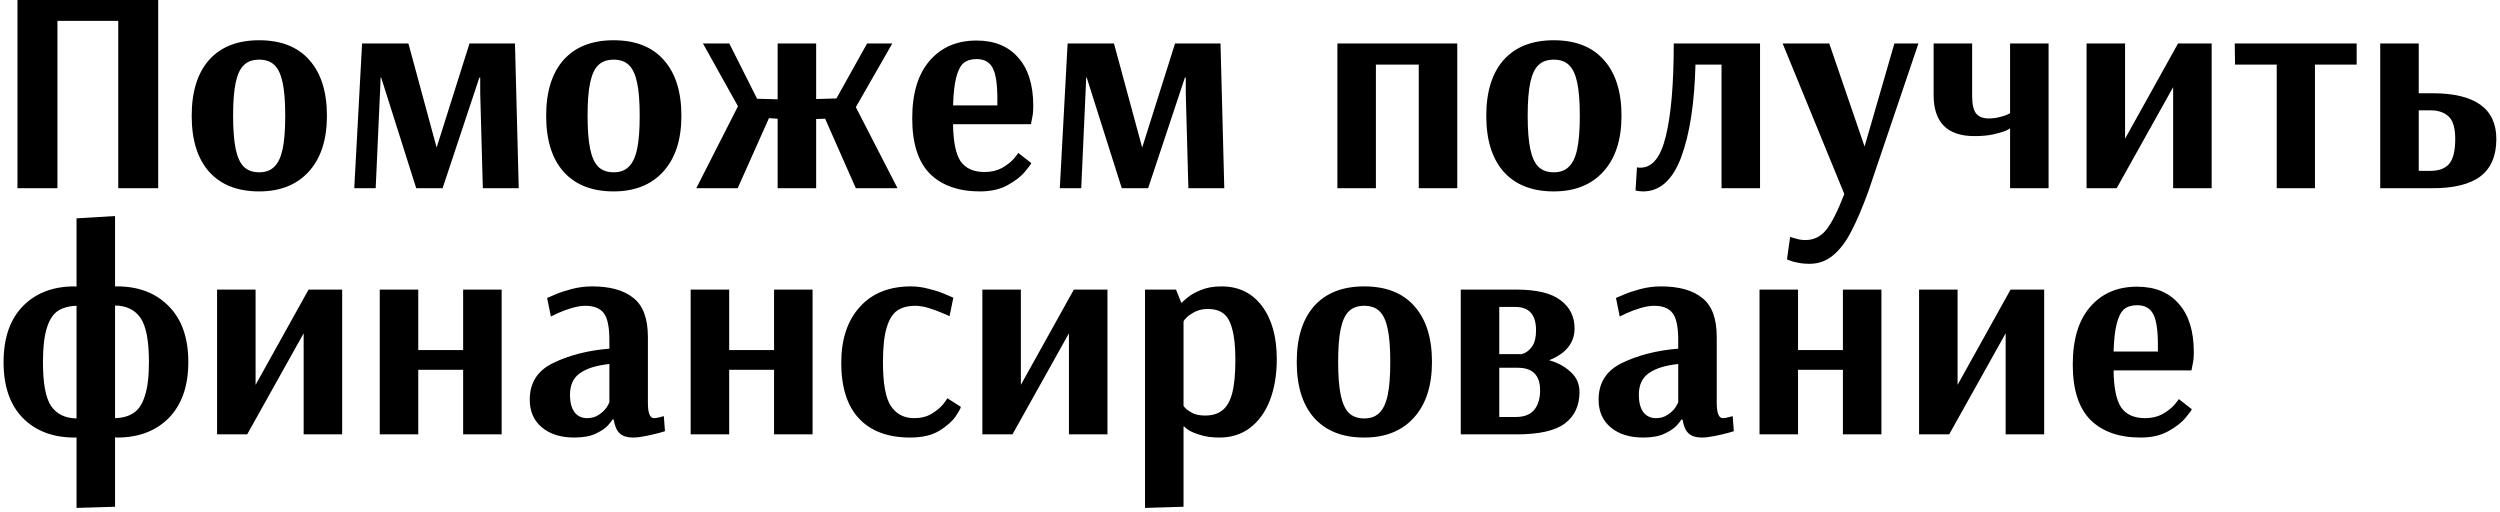 <?xml version="1.0" encoding="UTF-8"?> <svg xmlns="http://www.w3.org/2000/svg" width="518" height="106" viewBox="0 0 518 106" fill="none"><path d="M3.62 39V-2.14577e-06H32.78V39H24.5V4.32H11.9V39H3.62ZM53.699 39.66C49.219 39.66 45.759 38.3 43.319 35.58C40.919 32.86 39.719 29 39.719 24C39.719 19 40.919 15.14 43.319 12.42C45.759 9.7 49.219 8.34 53.699 8.34C58.219 8.34 61.679 9.7 64.079 12.42C66.519 15.14 67.739 19 67.739 24C67.739 28.96 66.479 32.82 63.959 35.58C61.479 38.3 58.059 39.66 53.699 39.66ZM53.699 35.7C55.019 35.7 56.059 35.32 56.819 34.56C57.619 33.8 58.199 32.58 58.559 30.9C58.919 29.22 59.099 26.92 59.099 24C59.099 21.08 58.919 18.78 58.559 17.1C58.199 15.42 57.639 14.22 56.879 13.5C56.119 12.74 55.059 12.36 53.699 12.36C52.339 12.36 51.279 12.74 50.519 13.5C49.759 14.22 49.199 15.42 48.839 17.1C48.479 18.78 48.299 21.06 48.299 23.94C48.299 26.86 48.479 29.18 48.839 30.9C49.199 32.58 49.759 33.8 50.519 34.56C51.319 35.32 52.379 35.7 53.699 35.7ZM73.402 39L75.022 9H84.622L90.442 30.48H90.502L97.282 9H106.702L107.482 39H100.042L99.502 19.32V16.08H99.322L91.702 39H86.242L78.982 16.08H78.862L78.802 17.76L77.842 39H73.402ZM127.145 39.66C122.665 39.66 119.205 38.3 116.765 35.58C114.365 32.86 113.165 29 113.165 24C113.165 19 114.365 15.14 116.765 12.42C119.205 9.7 122.665 8.34 127.145 8.34C131.665 8.34 135.125 9.7 137.525 12.42C139.965 15.14 141.185 19 141.185 24C141.185 28.96 139.925 32.82 137.405 35.58C134.925 38.3 131.505 39.66 127.145 39.66ZM127.145 35.7C128.465 35.7 129.505 35.32 130.265 34.56C131.065 33.8 131.645 32.58 132.005 30.9C132.365 29.22 132.545 26.92 132.545 24C132.545 21.08 132.365 18.78 132.005 17.1C131.645 15.42 131.085 14.22 130.325 13.5C129.565 12.74 128.505 12.36 127.145 12.36C125.785 12.36 124.725 12.74 123.965 13.5C123.205 14.22 122.645 15.42 122.285 17.1C121.925 18.78 121.745 21.06 121.745 23.94C121.745 26.86 121.925 29.18 122.285 30.9C122.645 32.58 123.205 33.8 123.965 34.56C124.765 35.32 125.825 35.7 127.145 35.7ZM144.268 39L152.908 22.02L145.648 9H151.108L156.868 20.46L161.128 20.58V9H169.108V20.52L173.308 20.4L179.668 9H184.888L177.328 22.2L185.968 39H177.328L170.968 24.6L169.108 24.66V39H161.128V24.6L159.328 24.48L152.848 39H144.268ZM203.053 39.66C198.613 39.66 195.153 38.44 192.673 36C190.233 33.52 189.013 29.7 189.013 24.54C189.013 19.34 190.213 15.36 192.613 12.6C195.013 9.8 198.253 8.4 202.333 8.4C206.053 8.4 208.933 9.58 210.973 11.94C213.053 14.26 214.093 17.6 214.093 21.96C214.093 22.96 214.013 23.8 213.853 24.48C213.733 25.16 213.653 25.58 213.613 25.74H197.473C197.513 29.34 198.033 31.9 199.033 33.42C200.073 34.9 201.733 35.64 204.013 35.64C205.373 35.64 206.573 35.36 207.613 34.8C208.653 34.2 209.473 33.56 210.073 32.88C210.673 32.16 210.973 31.76 210.973 31.68L213.673 33.78C213.673 33.94 213.253 34.52 212.413 35.52C211.613 36.52 210.413 37.46 208.813 38.34C207.253 39.22 205.333 39.66 203.053 39.66ZM206.653 21.84V20.46C206.653 17.42 206.333 15.3 205.693 14.1C205.053 12.86 203.933 12.24 202.333 12.24C201.213 12.24 200.313 12.52 199.633 13.08C198.993 13.64 198.493 14.62 198.133 16.02C197.773 17.38 197.553 19.32 197.473 21.84H206.653ZM219.591 39L221.211 9H230.811L236.631 30.48H236.691L243.471 9H252.891L253.671 39H246.231L245.691 19.32V16.08H245.511L237.891 39H232.431L225.171 16.08H225.051L224.991 17.76L224.031 39H219.591ZM277.107 39V9H301.947V39H293.967V13.38H285.087V39H277.107ZM321.936 39.66C317.456 39.66 313.996 38.3 311.556 35.58C309.156 32.86 307.956 29 307.956 24C307.956 19 309.156 15.14 311.556 12.42C313.996 9.7 317.456 8.34 321.936 8.34C326.456 8.34 329.916 9.7 332.316 12.42C334.756 15.14 335.976 19 335.976 24C335.976 28.96 334.716 32.82 332.196 35.58C329.716 38.3 326.296 39.66 321.936 39.66ZM321.936 35.7C323.256 35.7 324.296 35.32 325.056 34.56C325.856 33.8 326.436 32.58 326.796 30.9C327.156 29.22 327.336 26.92 327.336 24C327.336 21.08 327.156 18.78 326.796 17.1C326.436 15.42 325.876 14.22 325.116 13.5C324.356 12.74 323.296 12.36 321.936 12.36C320.576 12.36 319.516 12.74 318.756 13.5C317.996 14.22 317.436 15.42 317.076 17.1C316.716 18.78 316.536 21.06 316.536 23.94C316.536 26.86 316.716 29.18 317.076 30.9C317.436 32.58 317.996 33.8 318.756 34.56C319.556 35.32 320.616 35.7 321.936 35.7ZM340.44 39.66C339.96 39.66 339.44 39.6 338.88 39.48L339.18 34.68C339.34 34.72 339.58 34.74 339.9 34.74C342.38 34.74 344.14 32.54 345.18 28.14C346.26 23.7 346.8 17.32 346.8 9H364.68V39H356.7V13.38H351.3C351.1 21.38 350.12 27.76 348.36 32.52C346.6 37.28 343.96 39.66 340.44 39.66ZM374.94 54.66C374.02 54.66 373.2 54.58 372.48 54.42C371.8 54.3 371.28 54.16 370.92 54C370.56 53.88 370.34 53.8 370.26 53.76L370.92 49.08C371.08 49.16 371.48 49.28 372.12 49.44C372.76 49.64 373.4 49.74 374.04 49.74C375.84 49.74 377.3 49.02 378.42 47.58C379.54 46.18 380.78 43.72 382.14 40.2L369.36 9H379.02L386.34 30.36L392.52 9H397.5L387.12 39.66C385.88 43.06 384.7 45.82 383.58 47.94C382.5 50.06 381.26 51.7 379.86 52.86C378.46 54.06 376.82 54.66 374.94 54.66ZM416.487 26.64H416.427C416.427 26.68 416.127 26.84 415.527 27.12C414.927 27.36 414.087 27.6 413.007 27.84C411.927 28.08 410.627 28.2 409.107 28.2C403.467 28.2 400.647 25.36 400.647 19.68V9H408.627V19.92C408.627 21.56 408.887 22.74 409.407 23.46C409.967 24.18 410.847 24.54 412.047 24.54C412.807 24.54 413.507 24.46 414.147 24.3C414.827 24.14 415.367 23.98 415.767 23.82C416.167 23.62 416.407 23.5 416.487 23.46V9H424.467V39H416.487V26.64ZM432.334 39V9H440.314V28.74L451.294 9H458.254V39H450.274V18.06L438.574 39H432.334ZM471.739 39V13.38H463.099L463.039 9H488.299V13.38H479.659V39H471.739ZM493.182 9H501.162V19.32H503.982C512.822 19.32 517.242 22.48 517.242 28.8C517.242 32.28 516.142 34.86 513.942 36.54C511.782 38.18 508.462 39 503.982 39H493.182V9ZM503.622 35.4C505.302 35.4 506.562 34.94 507.402 34.02C508.282 33.06 508.722 31.32 508.722 28.8C508.722 26.52 508.262 24.96 507.342 24.12C506.422 23.28 505.182 22.86 503.622 22.86H501.162V35.4H503.622ZM15.86 90.66H15.44C10.96 90.66 7.38 89.3 4.7 86.58C2.06 83.86 0.74 80.02 0.74 75.06C0.74 70.06 2.06 66.2 4.7 63.48C7.38 60.72 10.96 59.34 15.44 59.34L15.86 59.4V45.24L23.84 44.76V59.34H24.26C28.74 59.34 32.32 60.72 35 63.48C37.68 66.2 39.02 70.04 39.02 75C39.02 79.96 37.68 83.82 35 86.58C32.32 89.3 28.74 90.66 24.26 90.66L23.84 90.6V105L15.86 105.24V90.66ZM23.84 86.64C25.4 86.6 26.68 86.24 27.68 85.56C28.72 84.88 29.5 83.7 30.02 82.02C30.58 80.34 30.86 78 30.86 75C30.86 70.6 30.28 67.56 29.12 65.88C27.96 64.2 26.2 63.34 23.84 63.3V86.64ZM15.86 63.36C14.3 63.4 13 63.76 11.96 64.44C10.96 65.12 10.2 66.32 9.68 68.04C9.16 69.72 8.9 72.06 8.9 75.06C8.9 79.42 9.46 82.44 10.58 84.12C11.74 85.8 13.5 86.66 15.86 86.7V63.36ZM44.977 90V60H52.957V79.74L63.937 60H70.897V90H62.917V69.06L51.217 90H44.977ZM78.683 90V60H86.663V72.54H95.963V60H103.943V90H95.963V76.62H86.663V90H78.683ZM119.004 90.66C116.204 90.66 113.964 89.96 112.284 88.56C110.604 87.16 109.764 85.24 109.764 82.8C109.764 79.28 111.404 76.74 114.684 75.18C118.004 73.58 121.864 72.6 126.264 72.24V70.5C126.264 67.78 125.884 65.92 125.124 64.92C124.364 63.88 123.084 63.36 121.284 63.36C120.444 63.36 119.484 63.52 118.404 63.84C117.364 64.16 116.444 64.5 115.644 64.86C114.884 65.22 114.384 65.46 114.144 65.58L113.364 61.74C113.604 61.62 114.164 61.38 115.044 61.02C115.964 60.62 117.104 60.24 118.464 59.88C119.864 59.52 121.264 59.34 122.664 59.34C126.424 59.34 129.284 60.14 131.244 61.74C133.244 63.3 134.244 66 134.244 69.84V83.46C134.244 85.58 134.664 86.64 135.504 86.64C135.824 86.64 136.204 86.58 136.644 86.46C137.084 86.34 137.384 86.26 137.544 86.22L137.784 89.34C137.584 89.42 137.104 89.56 136.344 89.76C135.584 89.96 134.704 90.16 133.704 90.36C132.744 90.56 131.884 90.66 131.124 90.66C129.964 90.66 129.064 90.38 128.424 89.82C127.784 89.22 127.364 88.26 127.164 86.94H126.864C126.864 87.06 126.584 87.44 126.024 88.08C125.504 88.68 124.664 89.26 123.504 89.82C122.344 90.38 120.844 90.66 119.004 90.66ZM121.644 86.64C122.604 86.64 123.424 86.4 124.104 85.92C124.824 85.44 125.364 84.92 125.724 84.36C126.084 83.76 126.264 83.42 126.264 83.34V75.42C123.584 75.7 121.544 76.34 120.144 77.34C118.784 78.3 118.104 79.78 118.104 81.78C118.104 83.38 118.424 84.6 119.064 85.44C119.704 86.24 120.564 86.64 121.644 86.64ZM143.105 90V60H151.085V72.54H160.385V60H168.365V90H160.385V76.62H151.085V90H143.105ZM188.586 90.66C183.986 90.66 180.446 89.34 177.966 86.7C175.526 84.06 174.306 80.22 174.306 75.18C174.306 70.3 175.586 66.44 178.146 63.6C180.706 60.76 184.246 59.34 188.766 59.34C190.006 59.34 191.266 59.52 192.546 59.88C193.866 60.2 194.966 60.56 195.846 60.96C196.726 61.32 197.286 61.56 197.526 61.68L196.746 65.52C196.546 65.4 196.046 65.18 195.246 64.86C194.446 64.5 193.526 64.16 192.486 63.84C191.446 63.52 190.506 63.36 189.666 63.36C188.146 63.36 186.906 63.68 185.946 64.32C184.986 64.96 184.246 66.14 183.726 67.86C183.206 69.54 182.946 71.94 182.946 75.06C182.946 79.5 183.506 82.54 184.626 84.18C185.746 85.82 187.346 86.64 189.426 86.64C190.826 86.64 192.026 86.34 193.026 85.74C194.066 85.1 194.866 84.44 195.426 83.76C195.986 83.04 196.266 82.62 196.266 82.5L199.086 84.3C199.086 84.54 198.726 85.2 198.006 86.28C197.286 87.32 196.146 88.32 194.586 89.28C193.026 90.2 191.026 90.66 188.586 90.66ZM203.544 90V60H211.524V79.74L222.504 60H229.464V90H221.484V69.06L209.784 90H203.544ZM237.249 60H243.669L244.749 62.7H244.929C244.929 62.62 245.269 62.3 245.949 61.74C246.629 61.14 247.569 60.6 248.769 60.12C249.969 59.6 251.409 59.34 253.089 59.34C256.649 59.34 259.449 60.7 261.489 63.42C263.529 66.14 264.549 69.8 264.549 74.4C264.549 77.64 264.069 80.5 263.109 82.98C262.149 85.42 260.769 87.32 258.969 88.68C257.209 90 255.109 90.66 252.669 90.66C251.109 90.66 249.789 90.48 248.709 90.12C247.629 89.8 246.809 89.46 246.249 89.1C245.689 88.7 245.409 88.46 245.409 88.38H245.229V105L237.249 105.24V60ZM249.669 86.1C251.189 86.1 252.389 85.74 253.269 85.02C254.189 84.3 254.869 83.12 255.309 81.48C255.749 79.8 255.969 77.5 255.969 74.58C255.969 71.82 255.749 69.68 255.309 68.16C254.909 66.6 254.289 65.52 253.449 64.92C252.649 64.32 251.589 64.02 250.269 64.02C249.309 64.02 248.449 64.2 247.689 64.56C246.969 64.92 246.389 65.3 245.949 65.7C245.549 66.1 245.309 66.4 245.229 66.6V84.12C245.309 84.24 245.509 84.46 245.829 84.78C246.149 85.06 246.629 85.36 247.269 85.68C247.949 85.96 248.749 86.1 249.669 86.1ZM282.665 90.66C278.185 90.66 274.725 89.3 272.285 86.58C269.885 83.86 268.685 80 268.685 75C268.685 70 269.885 66.14 272.285 63.42C274.725 60.7 278.185 59.34 282.665 59.34C287.185 59.34 290.645 60.7 293.045 63.42C295.485 66.14 296.705 70 296.705 75C296.705 79.96 295.445 83.82 292.925 86.58C290.445 89.3 287.025 90.66 282.665 90.66ZM282.665 86.7C283.985 86.7 285.025 86.32 285.785 85.56C286.585 84.8 287.165 83.58 287.525 81.9C287.885 80.22 288.065 77.92 288.065 75C288.065 72.08 287.885 69.78 287.525 68.1C287.165 66.42 286.605 65.22 285.845 64.5C285.085 63.74 284.025 63.36 282.665 63.36C281.305 63.36 280.245 63.74 279.485 64.5C278.725 65.22 278.165 66.42 277.805 68.1C277.445 69.78 277.265 72.06 277.265 74.94C277.265 77.86 277.445 80.18 277.805 81.9C278.165 83.58 278.725 84.8 279.485 85.56C280.285 86.32 281.345 86.7 282.665 86.7ZM302.668 60H314.128C318.368 60 321.448 60.74 323.368 62.22C325.288 63.66 326.248 65.6 326.248 68.04C326.248 71.04 324.488 73.24 320.968 74.64C322.728 75.12 324.208 75.92 325.408 77.04C326.648 78.12 327.268 79.52 327.268 81.24C327.268 84.04 326.268 86.2 324.268 87.72C322.268 89.24 318.928 90 314.248 90H302.668V60ZM315.028 73.38C315.028 73.46 315.328 73.38 315.928 73.14C316.528 72.86 317.068 72.36 317.548 71.64C318.028 70.88 318.268 69.82 318.268 68.46C318.268 65.22 316.848 63.6 314.008 63.6H310.648V73.38H315.028ZM314.068 86.4C315.828 86.4 317.108 85.9 317.908 84.9C318.708 83.9 319.108 82.56 319.108 80.88C319.108 77.76 317.568 76.2 314.488 76.2H310.648V86.4H314.068ZM340.469 90.66C337.669 90.66 335.429 89.96 333.749 88.56C332.069 87.16 331.229 85.24 331.229 82.8C331.229 79.28 332.869 76.74 336.149 75.18C339.469 73.58 343.329 72.6 347.729 72.24V70.5C347.729 67.78 347.349 65.92 346.589 64.92C345.829 63.88 344.549 63.36 342.749 63.36C341.909 63.36 340.949 63.52 339.869 63.84C338.829 64.16 337.909 64.5 337.109 64.86C336.349 65.22 335.849 65.46 335.609 65.58L334.829 61.74C335.069 61.62 335.629 61.38 336.509 61.02C337.429 60.62 338.569 60.24 339.929 59.88C341.329 59.52 342.729 59.34 344.129 59.34C347.889 59.34 350.749 60.14 352.709 61.74C354.709 63.3 355.709 66 355.709 69.84V83.46C355.709 85.58 356.129 86.64 356.969 86.64C357.289 86.64 357.669 86.58 358.109 86.46C358.549 86.34 358.849 86.26 359.009 86.22L359.249 89.34C359.049 89.42 358.569 89.56 357.809 89.76C357.049 89.96 356.169 90.16 355.169 90.36C354.209 90.56 353.349 90.66 352.589 90.66C351.429 90.66 350.529 90.38 349.889 89.82C349.249 89.22 348.829 88.26 348.629 86.94H348.329C348.329 87.06 348.049 87.44 347.489 88.08C346.969 88.68 346.129 89.26 344.969 89.82C343.809 90.38 342.309 90.66 340.469 90.66ZM343.109 86.64C344.069 86.64 344.889 86.4 345.569 85.92C346.289 85.44 346.829 84.92 347.189 84.36C347.549 83.76 347.729 83.42 347.729 83.34V75.42C345.049 75.7 343.009 76.34 341.609 77.34C340.249 78.3 339.569 79.78 339.569 81.78C339.569 83.38 339.889 84.6 340.529 85.44C341.169 86.24 342.029 86.64 343.109 86.64ZM364.571 90V60H372.551V72.54H381.851V60H389.831V90H381.851V76.62H372.551V90H364.571ZM397.632 90V60H405.612V79.74L416.592 60H423.552V90H415.572V69.06L403.872 90H397.632ZM443.517 90.66C439.077 90.66 435.617 89.44 433.137 87C430.697 84.52 429.477 80.7 429.477 75.54C429.477 70.34 430.677 66.36 433.077 63.6C435.477 60.8 438.717 59.4 442.797 59.4C446.517 59.4 449.397 60.58 451.437 62.94C453.517 65.26 454.557 68.6 454.557 72.96C454.557 73.96 454.477 74.8 454.317 75.48C454.197 76.16 454.117 76.58 454.077 76.74H437.937C437.977 80.34 438.497 82.9 439.497 84.42C440.537 85.9 442.197 86.64 444.477 86.64C445.837 86.64 447.037 86.36 448.077 85.8C449.117 85.2 449.937 84.56 450.537 83.88C451.137 83.16 451.437 82.76 451.437 82.68L454.137 84.78C454.137 84.94 453.717 85.52 452.877 86.52C452.077 87.52 450.877 88.46 449.277 89.34C447.717 90.22 445.797 90.66 443.517 90.66ZM447.117 72.84V71.46C447.117 68.42 446.797 66.3 446.157 65.1C445.517 63.86 444.397 63.24 442.797 63.24C441.677 63.24 440.777 63.52 440.097 64.08C439.457 64.64 438.957 65.62 438.597 67.02C438.237 68.38 438.017 70.32 437.937 72.84H447.117Z" fill="black"></path></svg> 